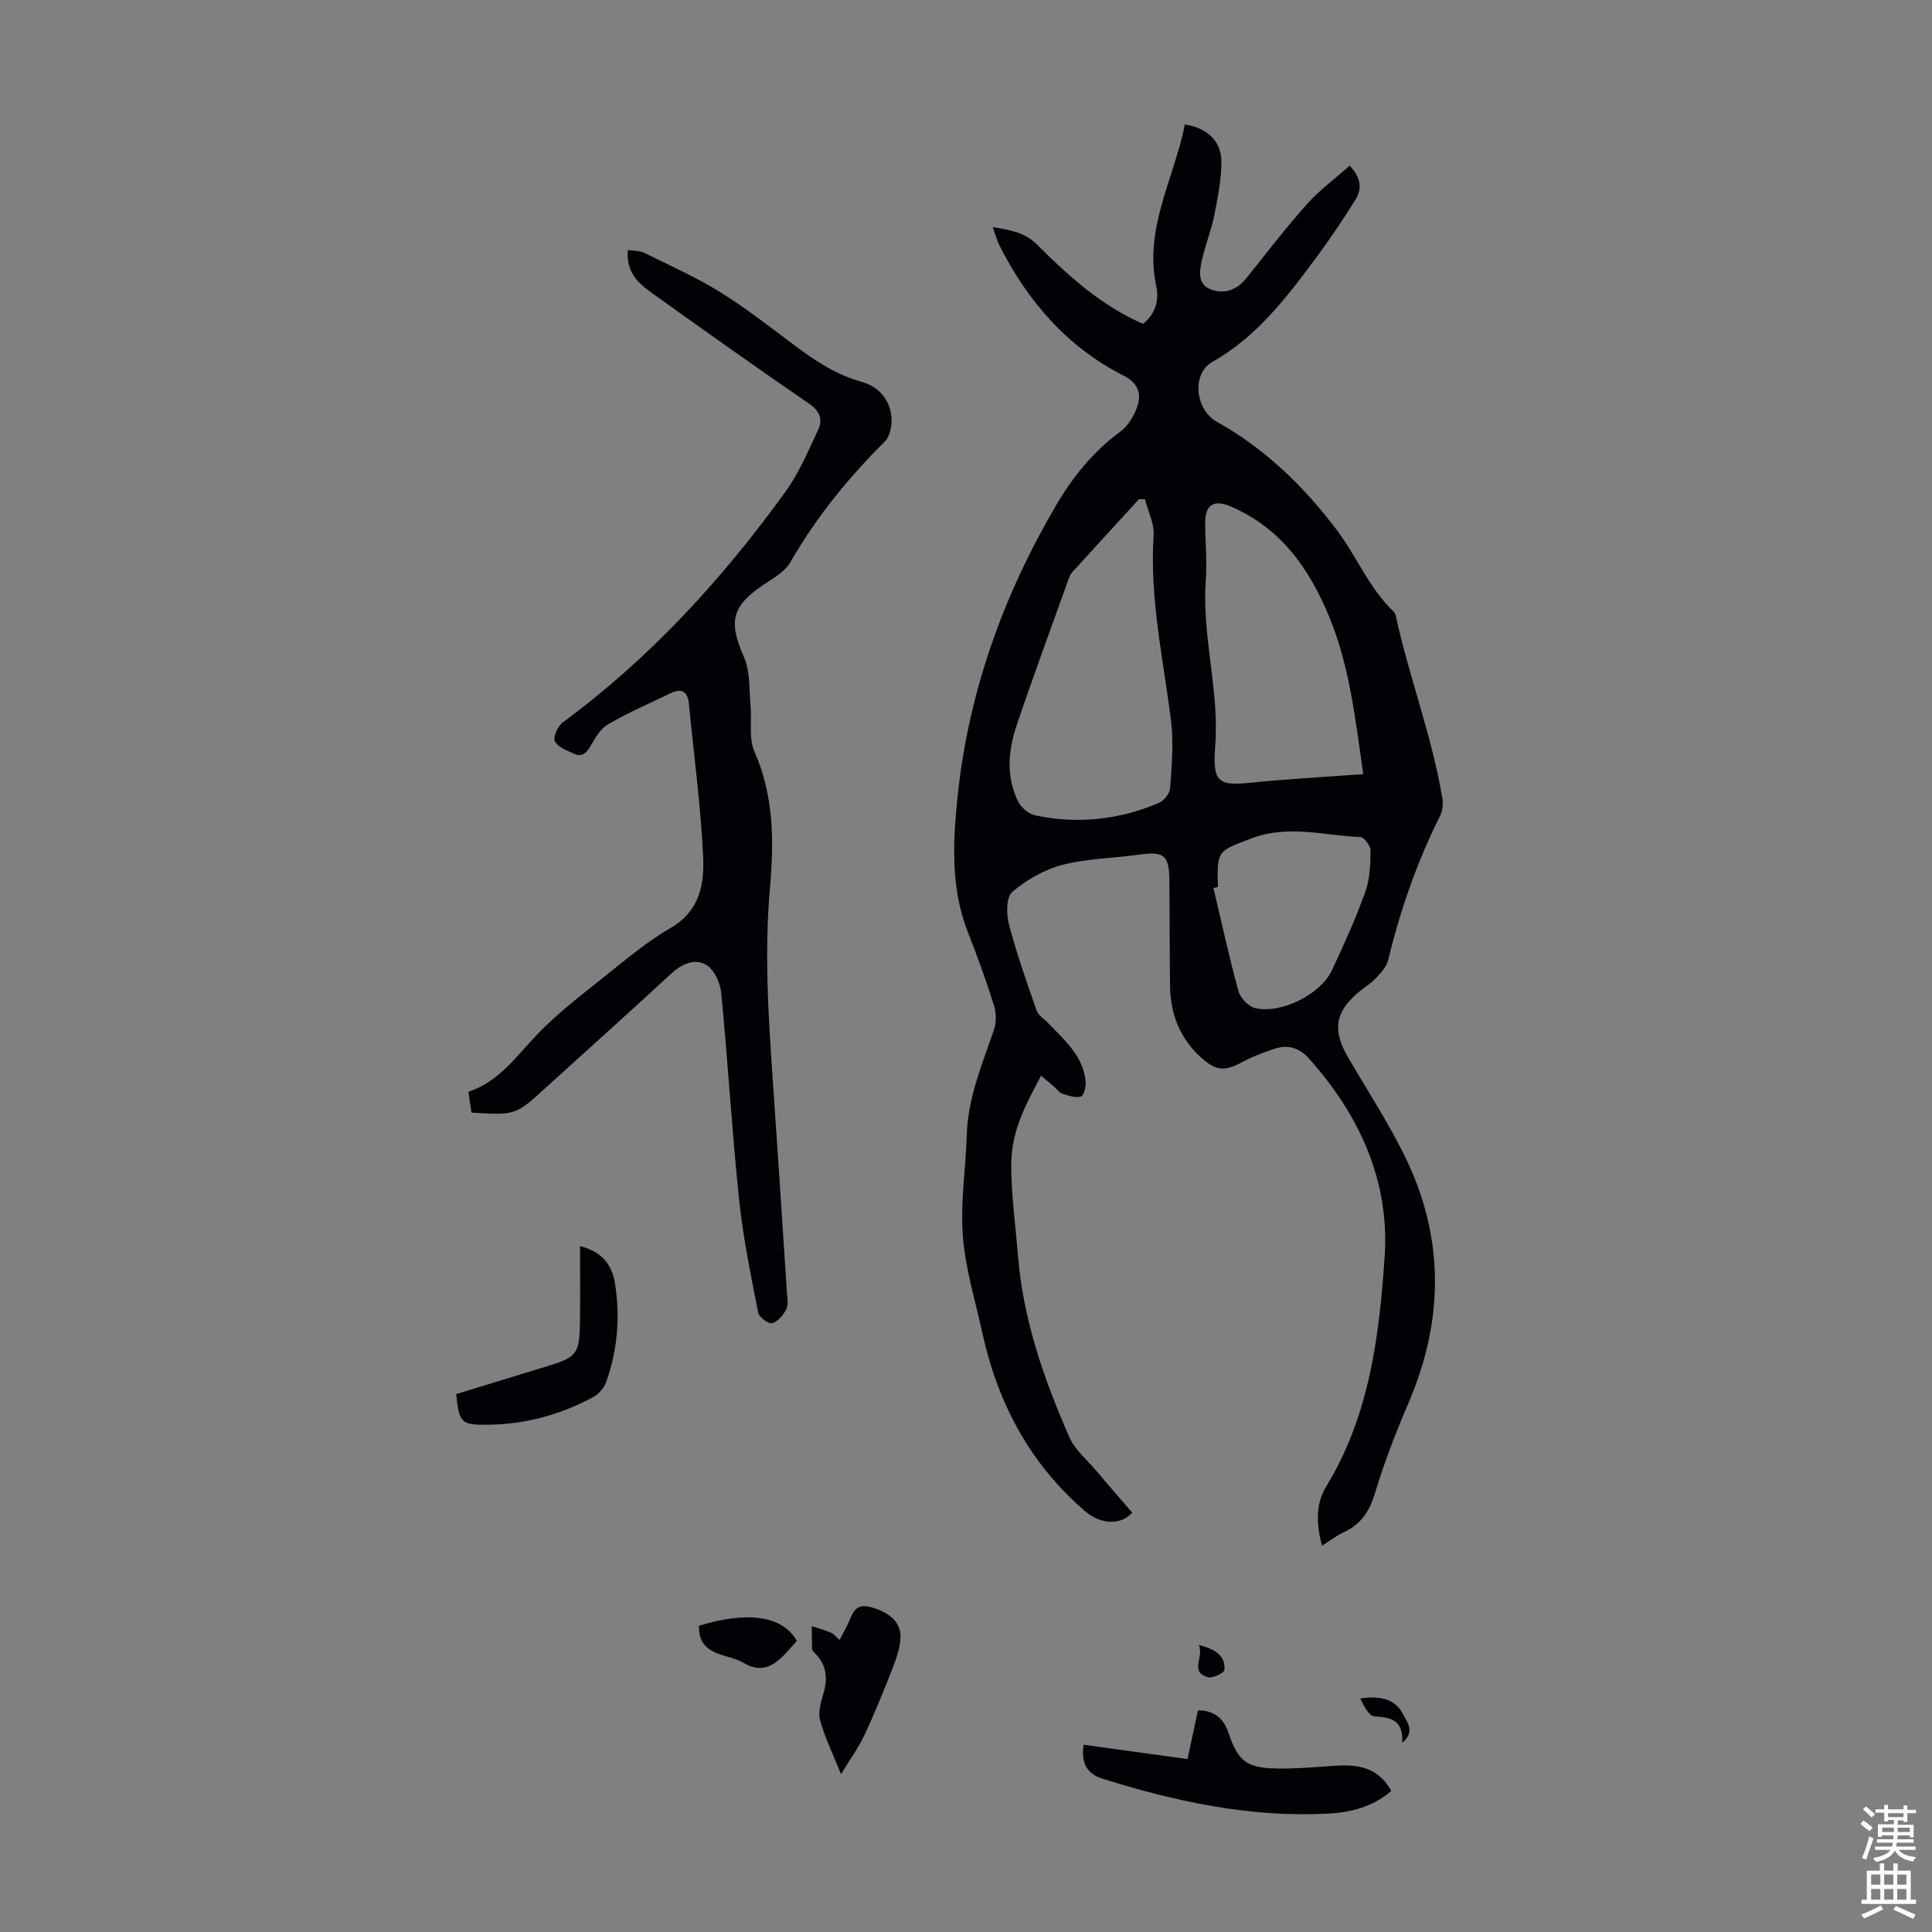 <svg enable-background="new 0 0 400 400" viewBox="0 0 400 400" xmlns="http://www.w3.org/2000/svg"><rect x="0" y="0" width="400" height="400" fill="#808080" stroke="none"/><g fill="#010106"><path d="m215.53 222.71c-3.22 6.18-6.24 11.46-6.17 18.89.06 6.24.91 12.26 1.4 18.38 1.06 13.22 5.37 25.55 10.63 37.56 1.16 2.66 3.69 4.73 5.63 7.03 2.45 2.9 4.94 5.76 7.39 8.61-2.39 2.73-6.65 2.36-9.69-.25-11.5-9.86-18.17-22.46-21.36-37.07-1.45-6.66-3.51-13.28-4.02-20.01-.52-6.94.61-14 .83-21.01.24-7.66 3.21-14.55 5.62-21.63.52-1.53.49-3.52 0-5.07-1.61-5.11-3.44-10.16-5.4-15.15-3.61-9.19-3.1-18.75-2.12-28.16 2.26-21.54 9.43-41.53 20.37-60.19 3.48-5.94 7.71-11.16 13.33-15.29 1.64-1.21 2.91-3.37 3.55-5.35.84-2.59.03-4.75-2.87-6.22-11.7-5.93-19.85-15.37-25.71-26.93-.54-1.06-.83-2.24-1.41-3.83 3.64.6 6.63 1.09 9.13 3.58 6.51 6.49 13.29 12.66 21.99 16.45 2.54-1.99 3.37-4.88 2.75-7.76-2.59-12.08 3.74-22.4 5.91-33.51 4.55.63 7.59 3.47 7.57 7.73-.02 3.74-.77 7.51-1.51 11.2-.61 3.05-1.82 5.98-2.5 9.02-.51 2.27-1.04 5.04 1.74 6.15 2.8 1.12 5.44.21 7.42-2.27 4.13-5.15 8.15-10.4 12.54-15.32 2.61-2.93 5.84-5.3 8.86-8 2.5 2.67 2.53 4.93 1.19 7.07-2.43 3.87-4.95 7.69-7.66 11.36-6.25 8.45-12.49 16.84-21.98 22.23-4.32 2.46-3.56 9.86 1.01 12.41 9.97 5.56 17.98 13.38 24.74 22.32 4.12 5.45 6.69 12.05 11.76 16.9.23.22.41.56.48.87 2.77 12.76 7.54 25.02 9.67 37.94.18 1.11.02 2.48-.48 3.49-4.77 9.54-8.25 19.52-10.75 29.88-.35 1.45-1.63 2.76-2.71 3.92-.98 1.05-2.29 1.78-3.4 2.72-4.9 4.12-5.49 7.88-2.2 13.52 3.89 6.66 8.11 13.15 11.54 20.03 8.45 16.94 8.42 34.16.97 51.53-2.59 6.04-4.99 12.2-6.88 18.48-1.15 3.82-2.86 6.6-6.49 8.26-1.49.68-2.82 1.72-4.53 2.8-1.21-4.48-1.34-8.67.89-12.31 8.96-14.65 10.98-31.21 12.08-47.63 1.05-15.55-5.22-29.24-15.65-40.9-2.04-2.29-4.4-2.97-7.2-2.03-2.21.75-4.43 1.56-6.48 2.66-3.8 2.05-5.52 1.99-8.7-.88-4.44-4-6.35-9.1-6.41-14.95-.08-7.27-.06-14.54-.13-21.81-.06-5.14-1.16-5.95-6.27-5.23-5.31.75-10.78.79-15.92 2.13-3.72.97-7.4 3.1-10.34 5.6-1.26 1.07-1.25 4.57-.7 6.67 1.58 6.03 3.66 11.95 5.72 17.84.36 1.04 1.6 1.78 2.43 2.66 3.38 3.54 7.27 6.8 7.74 12.14.09 1.04-.41 2.9-.99 3.05-1.16.3-2.6-.18-3.84-.6-.68-.23-1.18-1-1.77-1.51-.76-.63-1.53-1.27-2.64-2.21zm21.52-119.36c-.41 0-.82-.01-1.23-.01-4.6 5.03-9.21 10.05-13.79 15.09-.36.4-.61.94-.79 1.45-3.61 10.09-7.33 20.15-10.76 30.3-1.75 5.18-2.2 10.58.27 15.7.62 1.28 2.2 2.64 3.56 2.93 8.76 1.86 17.34.93 25.58-2.55 1.07-.45 2.31-1.98 2.38-3.09.32-4.66.75-9.41.17-14.01-1.59-12.73-4.45-25.31-3.59-38.31.16-2.44-1.16-4.99-1.8-7.5zm45.2 56.93c-1.65-11.42-2.8-22.29-7.04-32.55-4.14-10.04-10.03-18.4-20.38-22.87-3.44-1.49-5.31-.4-5.31 3.34.01 4.03.41 8.07.12 12.07-.82 11.52 2.86 22.72 1.95 34.3-.58 7.38.68 8.16 7.26 7.49 7.66-.78 15.35-1.19 23.4-1.78zm-30.09 23.36c-.31.07-.62.15-.93.22 1.69 7.13 3.24 14.29 5.18 21.35.39 1.42 2.06 3.16 3.45 3.5 5.27 1.29 13.53-2.8 15.87-7.76 2.52-5.34 4.95-10.76 6.95-16.31.95-2.64 1.05-5.67 1.08-8.53.01-.97-1.31-2.77-2.08-2.8-7.5-.32-14.96-2.62-22.53.25-7.1 2.71-7.21 2.44-6.99 10.08z"/><path d="m97.62 230.35c-.21-1.39-.41-2.68-.65-4.3 6.47-2.13 10.03-7.53 14.45-12.09 4.17-4.31 9.01-8 13.72-11.76 4.46-3.56 8.87-7.29 13.78-10.13 5.96-3.45 6.92-9.04 6.66-14.61-.48-10.6-1.93-21.16-2.95-31.74-.25-2.66-1.57-3.27-3.85-2.17-4.33 2.09-8.75 4.01-12.9 6.42-1.58.92-2.7 2.87-3.66 4.56-.88 1.55-1.9 2.23-3.48 1.48-1.42-.67-3.29-1.34-3.85-2.54-.41-.88.57-3.12 1.58-3.87 18.13-13.34 33.1-29.74 46.21-47.87 2.77-3.83 4.63-8.35 6.68-12.66 1.08-2.27.33-4.01-1.95-5.57-10.43-7.15-20.74-14.47-31.02-21.82-3.23-2.31-6.88-4.51-6.4-9.93 1.2.2 2.45.14 3.44.62 5.29 2.61 10.71 5.03 15.7 8.13 5.4 3.35 10.44 7.32 15.55 11.14 4.23 3.16 8.54 5.99 13.75 7.43 3.48.96 5.77 3.62 6.13 7.25.17 1.67-.27 4-1.37 5.1-7.58 7.53-14.24 15.71-19.57 25.01-1.08 1.89-3.37 3.2-5.3 4.47-6.89 4.56-7.55 7.73-4.27 15.19 1.3 2.96 1.02 6.65 1.34 10.01.3 3.18-.41 6.76.8 9.5 4.09 9.2 4.06 18.75 3.21 28.35-1.14 13-.36 25.93.54 38.88 1.03 14.85 2 29.7 2.97 44.55.08 1.22.38 2.64-.1 3.64-.59 1.22-1.76 2.6-2.95 2.94-.73.21-2.7-1.25-2.89-2.2-1.51-7.77-3.13-15.55-3.95-23.41-1.48-14.24-2.32-28.54-3.7-42.79-.2-2.06-1.43-4.79-3.05-5.76-2.54-1.52-5.2-.17-7.49 1.95-8.54 7.91-17.23 15.66-25.84 23.49-6.2 5.66-6.19 5.67-15.32 5.11z"/><path d="m245.86 364.2c.76-3.54 1.45-6.77 2.17-10.1 3.45.05 5.31 1.71 6.32 4.67 1.99 5.89 3.73 7.26 9.96 7.38 3.67.07 7.36-.22 11.03-.5 4.97-.38 9.7-.3 12.71 5.15-3.8 3.29-8.44 4.46-13.18 4.7-16.06.81-31.54-2.49-46.74-7.29-3.19-1.01-4.34-3.39-3.77-6.98 7.11.98 14.24 1.97 21.5 2.97z"/><path d="m120.09 258c4.65 1.15 6.63 3.98 7.23 7.69 1.11 6.94.53 13.82-1.82 20.46-.43 1.22-1.57 2.5-2.72 3.12-7.31 3.93-15.16 5.91-23.48 5.69-3.82-.1-4.31-.86-4.85-6.33 6.16-1.89 12.41-3.81 18.66-5.71 6.37-1.93 6.88-2.55 6.97-9.33.07-5.09.01-10.18.01-15.59z"/><path d="m173.83 339.55c.69-1.32 1.16-2.2 1.61-3.09 1-1.99 1.29-4.65 4.76-3.74 3.85 1.01 6.39 3.12 6.24 6.37-.1 2.15-.88 4.33-1.67 6.37-1.82 4.65-3.69 9.29-5.82 13.8-1.28 2.71-3.07 5.17-4.83 8.07-1.73-4.33-3.37-7.66-4.33-11.18-.45-1.67.17-3.75.7-5.54.94-3.18.63-5.95-1.79-8.35-.24-.23-.56-.53-.57-.81-.06-1.59-.04-3.18-.05-4.78 1.34.45 2.7.83 4 1.38.56.25.98.83 1.75 1.5z"/><path d="m164.98 339.74c-3.09 3.36-5.88 7.58-11 4.55-3.39-2.01-9.44-1.28-9.26-7.7 10.19-3.11 17.37-2.02 20.26 3.15z"/><path d="m290.32 360.82c.26-4.58-2.22-5.29-5.75-5.46-1.15-.05-2.2-2.18-2.94-3.73 3.84-.51 7.14-.1 8.89 3.35.85 1.65 2.52 3.57-.2 5.84z"/><path d="m248.23 340.57c3.54.91 5.52 2.33 5.26 5.19-.06.64-2.5 1.79-3.46 1.48-3.8-1.21-.74-4.07-1.8-6.67z"/></g><path d="m385.2 377.6.6-.7c.6.4 1.3.9 1.9 1.5l-.6.7c-.8-.5-1.4-1-1.9-1.5zm.3 7.1c.6-1.4 1.1-2.9 1.5-4.5.3.1.6.3.9.4-.5 1.4-1 2.9-1.5 4.4zm.2-10.1.6-.6c.7.5 1.3 1.1 1.9 1.6l-.7.7c-.6-.6-1.2-1.2-1.8-1.7zm8.4-.8h.8v.9h1.8v.7h-1.8v1.8h-.8v-.3h-1.2v.9h3.3v2.6h-.8v-.4h-2.5c0 .3 0 .6-.1.8h3.4v.7h-3.5c0 .3-.1.6-.1.8h4v.7h-3.5c.7.9 1.9 1.3 3.6 1.5-.2.2-.4.5-.6.9-1.9-.3-3.2-1.1-3.8-2.3-.5 1.1-1.8 2-3.9 2.4-.2-.3-.4-.5-.6-.8 1.9-.4 3.1-.9 3.6-1.7h-3.2v-.7h3.5c.1-.2.1-.5.2-.8h-3.3v-.7h3.4c0-.2 0-.5 0-.8h-2.4v.3h-.8v-2.6h3.3v-.9h-1.2v.3h-.8v-1.8h-1.8v-.7h1.8v-.9h.8v.9h3.2zm-4.4 5.5h2.4c0-.3 0-.6 0-.9h-2.4zm1.2-3.1h3.2v-.8h-3.2zm4.4 2.2h-2.4v.9h2.5v-.9z" fill="#fcfbfa"/><path d="m389.2 385.8h.9v1.5h1.9v-1.5h.9v1.5h2.7v6h1.1v.9h-11.3v-.9h1.1v-6h2.7zm.2 8.7.5.8c-1.2.6-2.5 1.3-4 1.9-.2-.3-.3-.6-.6-.8 1.6-.6 3-1.3 4.1-1.9zm-2-4.3h1.9v-2.1h-1.9zm0 3.1h1.9v-2.2h-1.9zm2.7-3.1h1.9v-2.1h-1.9zm0 3.1h1.9v-2.2h-1.9zm2.4 1.3c1.4.6 2.7 1.2 4.1 1.8l-.5.9c-1.5-.7-2.8-1.4-4.1-1.9zm2.2-6.5h-1.9v2.1h1.9zm-1.9 5.2h1.9v-2.2h-1.9z" fill="#fcfbfa"/></svg>